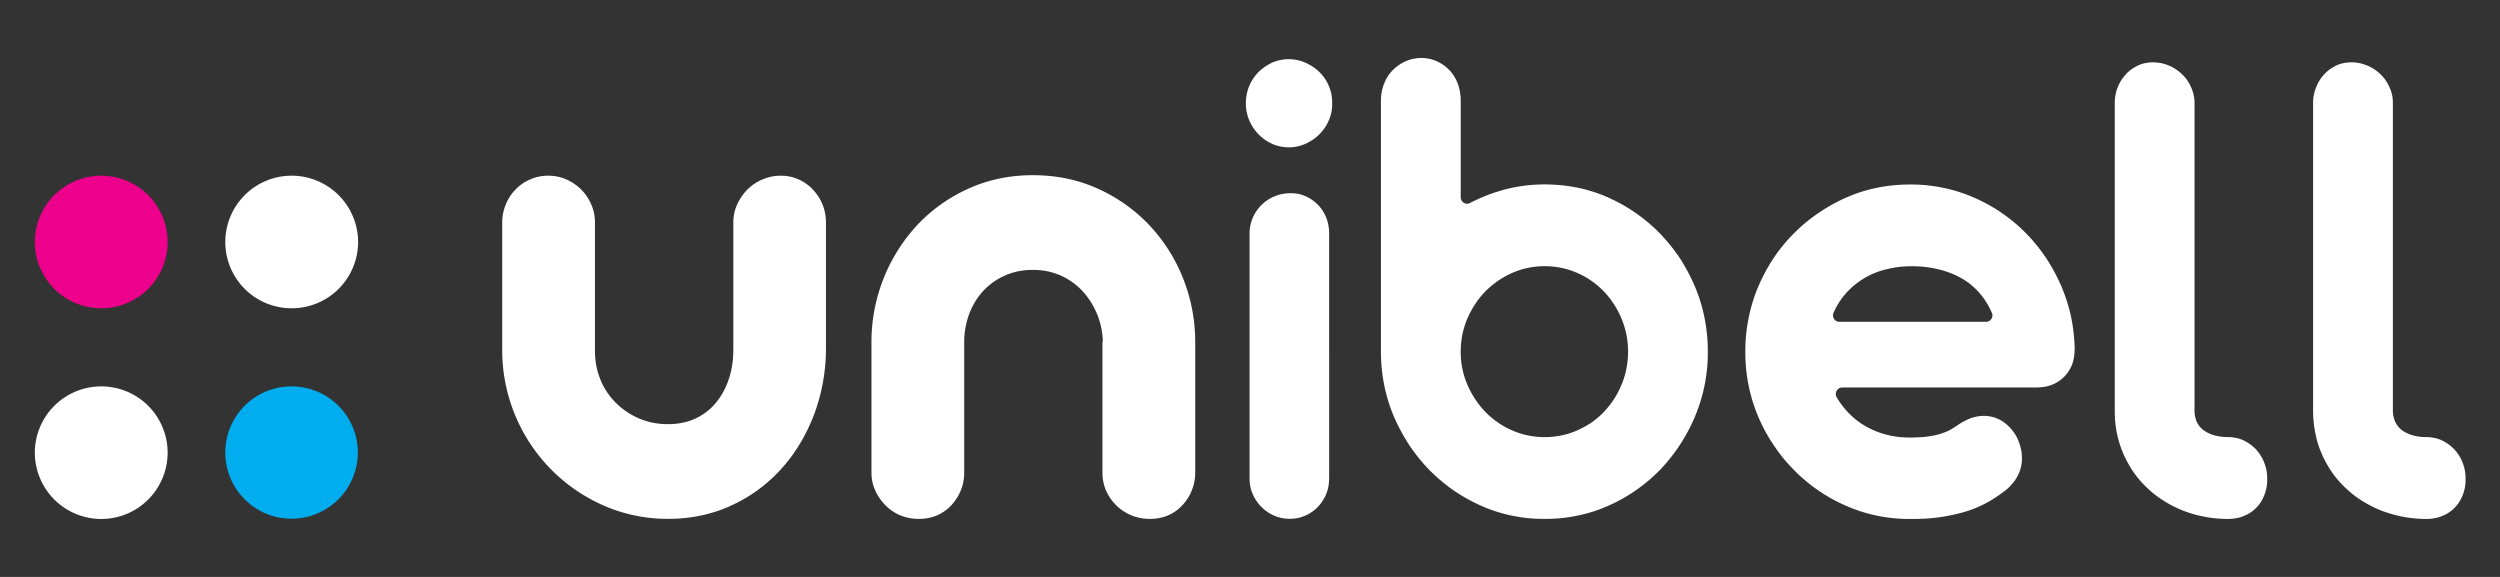 <svg width="130" height="30" fill="none" xmlns="http://www.w3.org/2000/svg"><rect width="100%" height="100%" fill="#333333" stroke="none"/><path fill-rule="evenodd" clip-rule="evenodd" d="M5.267 20.093a3.447 3.447 0 013.45 3.444 3.452 3.452 0 01-3.45 3.45 3.457 3.457 0 01-3.456-3.45 3.452 3.452 0 013.456-3.444zm9.899-10.957a3.457 3.457 0 013.456 3.45 3.452 3.452 0 01-3.456 3.444 3.447 3.447 0 01-3.451-3.444 3.452 3.452 0 013.45-3.45z" fill="#fff"/><path fill-rule="evenodd" clip-rule="evenodd" d="M5.267 9.137a3.452 3.452 0 013.45 3.45 3.447 3.447 0 01-3.45 3.444 3.452 3.452 0 01-3.456-3.445c0-1.902 1.55-3.45 3.456-3.45z" fill="#EC008C"/><path fill-rule="evenodd" clip-rule="evenodd" d="M15.158 20.093a3.445 3.445 0 013.45 3.437 3.45 3.45 0 01-3.45 3.442 3.445 3.445 0 01-3.443-3.442 3.44 3.44 0 013.443-3.437z" fill="#00AEEF"/><path fill-rule="evenodd" clip-rule="evenodd" d="M30.938 18.23c0 .545.093 1.048.287 1.516a3.6 3.6 0 00.808 1.21c.346.34.745.608 1.202.807a3.84 3.84 0 001.505.293c.528 0 1.008-.1 1.424-.293.422-.199.78-.474 1.067-.824a3.75 3.75 0 00.668-1.234c.158-.468.234-.977.234-1.533v-6.59c0-.34.065-.662.2-.954.14-.298.316-.556.538-.778a2.44 2.44 0 01.78-.52 2.37 2.37 0 01.95-.193c.327 0 .638.064.925.193.281.123.527.298.738.52.211.223.381.48.504.778.123.293.182.614.182.953v6.498a9.795 9.795 0 01-.61 3.456c-.41 1.076-.972 2.024-1.699 2.83a7.898 7.898 0 01-2.596 1.913c-1.002.468-2.11.702-3.305.702a8.256 8.256 0 01-3.345-.69 8.82 8.82 0 01-2.748-1.89 8.83 8.83 0 01-2.532-6.21v-6.61c0-.339.065-.66.188-.953a2.42 2.42 0 01.51-.778c.216-.222.468-.397.761-.52.287-.129.604-.193.938-.193.334 0 .644.064.931.193a2.47 2.47 0 011.3 1.298c.13.293.195.614.195.953v6.65z" fill="#fff"/><path d="M71.809 5.238v13.048c0 .602.058 1.181.17 1.737a8.54 8.54 0 00.503 1.638c.229.526.499 1.023.803 1.49a9.2 9.2 0 001.043 1.288 9.12 9.12 0 001.254 1.058c.451.31.938.58 1.448.807.51.228 1.043.398 1.587.509a8.09 8.09 0 001.7.17 8.2 8.2 0 001.71-.17 7.66 7.66 0 001.594-.509 8.672 8.672 0 002.696-1.865 9.176 9.176 0 001.822-2.778 8.584 8.584 0 00.668-3.375c0-.602-.058-1.187-.17-1.748a8.307 8.307 0 00-.492-1.615l-.006-.017a9.95 9.95 0 00-.79-1.486 9.403 9.403 0 00-1.032-1.28 8.634 8.634 0 00-1.254-1.059 8.428 8.428 0 00-1.418-.801l-.023-.012a7.781 7.781 0 00-1.594-.509 8.617 8.617 0 00-2.743-.105 8.2 8.2 0 00-.99.187 9.995 9.995 0 00-.95.304c-.298.117-.59.252-.872.392a.32.32 0 01-.182.059.339.339 0 01-.334-.34V5.238c0-.157-.011-.31-.04-.456a2.467 2.467 0 00-.112-.432 2.287 2.287 0 00-.188-.38 1.868 1.868 0 00-.24-.316h-.006a2.089 2.089 0 00-.299-.264 2.364 2.364 0 00-.357-.204 1.932 1.932 0 00-.815-.17c-.146 0-.287.018-.416.047-.134.023-.27.07-.392.123a2.224 2.224 0 00-.674.468 1.938 1.938 0 00-.445.701c-.059.14-.1.281-.123.427-.03.147-.041.299-.041.456zm4.5 14.78a4.293 4.293 0 01-.352-1.732c0-.298.03-.596.088-.889.059-.292.147-.573.264-.842a4.658 4.658 0 01.937-1.41 4.7 4.7 0 01.645-.537 4.4 4.4 0 01.744-.416c.264-.117.533-.204.82-.263a4.334 4.334 0 011.735 0 4 4 0 01.826.263 4.272 4.272 0 011.898 1.614c.159.234.288.486.399.749a4.44 4.44 0 01.346 1.731 4.5 4.5 0 01-.088.89 3.95 3.95 0 01-.246.812l-.012.03a4.64 4.64 0 01-.398.754 4.347 4.347 0 01-.522.655c-.193.204-.41.386-.633.544-.234.157-.48.292-.744.409a4 4 0 01-.826.263 4.334 4.334 0 01-1.735 0 3.948 3.948 0 01-.82-.263 4.372 4.372 0 01-.744-.41 4.736 4.736 0 01-.645-.543 4.784 4.784 0 01-.937-1.41zm19.916 1.552a4.28 4.28 0 01-.703-.888.357.357 0 01-.059-.193c0-.187.147-.34.334-.34h10.049c.311 0 .592-.04.838-.134a1.846 1.846 0 001.055-1.035c.094-.24.14-.515.14-.819h.006a9.277 9.277 0 00-.199-1.731 8.702 8.702 0 00-.527-1.614 9.524 9.524 0 00-.803-1.462 9.09 9.09 0 00-1.043-1.263 8.237 8.237 0 00-1.26-1.041v-.006a9.08 9.08 0 00-1.453-.79 8.23 8.23 0 00-3.281-.66c-.592 0-1.166.058-1.711.169a7.66 7.66 0 00-1.6.509 8.807 8.807 0 00-1.459.813 8.38 8.38 0 00-1.266 1.052 8.376 8.376 0 00-1.049 1.275c-.31.462-.574.96-.802 1.486a8.339 8.339 0 00-.504 1.643 8.552 8.552 0 00-.17 1.749 8.553 8.553 0 001.476 4.86c.305.462.657.895 1.05 1.286.386.398.808.749 1.265 1.065.451.31.938.579 1.459.807a8.16 8.16 0 003.31.678c.346 0 .675-.006.973-.029a8.75 8.75 0 00.844-.105c.27-.047.522-.1.744-.158a6.79 6.79 0 00.633-.193 5.828 5.828 0 001.031-.491c.159-.094.299-.188.428-.281.129-.088.252-.181.369-.275.118-.1.223-.205.311-.316.094-.105.17-.216.228-.327l.006-.006c.065-.117.117-.234.158-.357a1.893 1.893 0 00.094-.725 1.55 1.55 0 00-.047-.369 2.715 2.715 0 00-.099-.35l-.006-.012c-.041-.117-.094-.222-.147-.328l-.005-.006a3.177 3.177 0 00-.2-.292 2.031 2.031 0 00-.246-.257 1.818 1.818 0 00-.574-.363 1.839 1.839 0 00-.967-.094 2.04 2.04 0 00-.533.164 3.267 3.267 0 00-.574.334l-.024.011a2.87 2.87 0 01-.492.281 3.417 3.417 0 01-.557.181 5.599 5.599 0 01-.627.1 9.639 9.639 0 01-.72.029c-.399 0-.78-.04-1.143-.129a4.49 4.49 0 01-1.043-.392 3.88 3.88 0 01-.908-.66zm6.662-6.386c.276.304.498.655.68 1.059.023.047.041.1.041.152a.34.34 0 01-.34.34h-7.617a.403.403 0 01-.141-.03.339.339 0 01-.164-.445 3.91 3.91 0 01.656-1.023 4.067 4.067 0 012.086-1.234 5.35 5.35 0 011.324-.158c.47 0 .915.047 1.331.146.416.094.808.24 1.171.433.375.199.698.456.973.76zm13.402 7.592a2.033 2.033 0 00-.427-.047c-.223 0-.434-.024-.627-.07a1.836 1.836 0 01-.551-.223 1.17 1.17 0 01-.434-.462 1.475 1.475 0 01-.135-.637V5.37c0-.152-.017-.292-.041-.427a2.303 2.303 0 00-.339-.772 2.004 2.004 0 00-.27-.31 1.742 1.742 0 00-.322-.257 2.087 2.087 0 00-.352-.193l-.017-.006a2.413 2.413 0 00-.399-.123 2.586 2.586 0 00-.428-.04c-.14 0-.275.017-.398.04a1.64 1.64 0 00-.363.117 2.986 2.986 0 00-.334.193c-.106.076-.2.158-.293.252v.005a2.24 2.24 0 00-.434.678 1.99 1.99 0 00-.117.41c-.029.135-.041.28-.041.433v15.966c0 .41.035.807.111 1.187.076.374.188.731.334 1.064l.006.018c.152.345.334.667.539.965.205.292.44.561.703.807.258.252.545.468.85.661a5.876 5.876 0 002.098.825c.369.076.75.11 1.136.122h.118c.152 0 .298-.017.433-.04.135-.024.258-.059.375-.112l.018-.006c.123-.052.24-.11.345-.18.106-.071.206-.153.293-.246a1.76 1.76 0 00.241-.299 2.65 2.65 0 00.175-.345v-.006c.053-.134.094-.269.118-.403a2.637 2.637 0 000-.872 2.176 2.176 0 00-.118-.409 1.768 1.768 0 00-.181-.368 2.304 2.304 0 00-.24-.322 2.21 2.21 0 00-.651-.474 1.619 1.619 0 00-.381-.128zm10.315 0a2.05 2.05 0 00-.428-.047c-.223 0-.434-.024-.627-.07a1.913 1.913 0 01-.551-.223 1.162 1.162 0 01-.428-.462 1.408 1.408 0 01-.14-.637V5.37a1.883 1.883 0 00-.176-.83 2.538 2.538 0 00-.205-.369 1.87 1.87 0 00-.264-.31 2.275 2.275 0 00-.691-.456h-.006a2.432 2.432 0 00-.398-.123 2.073 2.073 0 00-.821 0 1.592 1.592 0 00-.369.117 3.177 3.177 0 00-.334.193 1.727 1.727 0 00-.287.257h-.006a2.137 2.137 0 00-.422.661l-.006.018a1.785 1.785 0 00-.123.41c-.029.134-.041.28-.041.432v15.966c0 .41.041.807.117 1.187.071.374.182.731.329 1.064l.005.018c.153.345.334.667.54.965.205.292.439.561.703.807.263.252.545.474.855.667.311.193.639.362.99.503a6.631 6.631 0 002.239.439h.117c.152 0 .299-.018.434-.041.134-.024.269-.065.392-.118.123-.046.24-.11.346-.18a2.07 2.07 0 00.293-.24v-.006c.182-.182.316-.398.422-.655a2.17 2.17 0 00.146-.83c0-.159-.011-.305-.035-.44a1.99 1.99 0 00-.117-.409 2.13 2.13 0 00-.422-.69 2.21 2.21 0 00-.65-.474 1.65 1.65 0 00-.381-.128zm-57.647 2.922c.106-.252.158-.527.158-.825V12.147a2.05 2.05 0 00-.04-.433 2.035 2.035 0 00-.54-1.064 3.088 3.088 0 00-.299-.252 2.238 2.238 0 00-.345-.193 2.152 2.152 0 00-.375-.123 2.346 2.346 0 00-.838.006 1.65 1.65 0 00-.399.123 1.842 1.842 0 00-.369.193 2.16 2.16 0 00-.31.252 2.126 2.126 0 00-.457.672 2.005 2.005 0 00-.165.819v12.726c0 .146.012.287.036.415l.005.012c.024.134.065.269.124.392.058.134.123.257.199.362.076.111.158.217.258.31.093.1.199.181.31.258.106.076.229.14.352.192.129.059.252.094.386.123.13.024.27.041.416.041.147 0 .288-.017.417-.04a2.053 2.053 0 001.037-.567c.088-.095.175-.2.246-.31a2.03 2.03 0 00.193-.363zM64.832 4.902a2.436 2.436 0 00-.006.919l.006.011c.03.152.07.293.129.427.064.14.135.27.21.392.083.117.17.228.276.333v.006c.106.105.217.199.334.28.112.077.24.153.381.211v.006a2.225 2.225 0 00.861.175 2.095 2.095 0 00.85-.18c.14-.06.27-.135.393-.217a2.22 2.22 0 00.34-.28 2.21 2.21 0 00.28-.34c.083-.117.153-.246.212-.386.058-.134.105-.275.135-.421a2.44 2.44 0 00.04-.468c0-.164-.011-.316-.04-.468a2.07 2.07 0 00-.135-.432 2.101 2.101 0 00-.486-.72 2.265 2.265 0 00-.346-.28 2.557 2.557 0 00-.375-.205l-.018-.006a1.816 1.816 0 00-.416-.135 2.095 2.095 0 00-.885 0c-.14.03-.28.07-.416.13a2.972 2.972 0 00-.375.215 2.195 2.195 0 00-.334.275 2.288 2.288 0 00-.486.725 2.03 2.03 0 00-.129.433zm-2.681 19.677c0 .339-.065.655-.188.947a2.51 2.51 0 01-.498.766 2.206 2.206 0 01-.744.515 2.394 2.394 0 01-.926.175c-.334 0-.65-.058-.943-.175a2.463 2.463 0 01-.791-.515 2.522 2.522 0 01-.54-.766 2.322 2.322 0 01-.193-.947v-6.75c0-.046.006-.087.018-.122a4.056 4.056 0 00-1.09-2.608 3.47 3.47 0 00-1.13-.784 3.517 3.517 0 00-1.413-.28c-.527 0-1.014.093-1.453.292-.44.193-.814.462-1.13.8a3.598 3.598 0 00-.733 1.206 4.197 4.197 0 00-.258 1.503v6.743c0 .339-.065.655-.188.947a2.62 2.62 0 01-.498.766 2.264 2.264 0 01-.744.515 2.415 2.415 0 01-.926.175 2.58 2.58 0 01-.949-.175 2.386 2.386 0 01-.773-.515 2.627 2.627 0 01-.54-.766 2.237 2.237 0 01-.205-.947v-6.743a8.943 8.943 0 012.426-6.182 8.333 8.333 0 012.666-1.866c1.02-.456 2.121-.678 3.305-.678 1.19 0 2.297.222 3.323.678a8.449 8.449 0 012.677 1.866 8.68 8.68 0 011.788 2.772 8.941 8.941 0 01.65 3.41v6.743z" fill="#fff"/></svg>